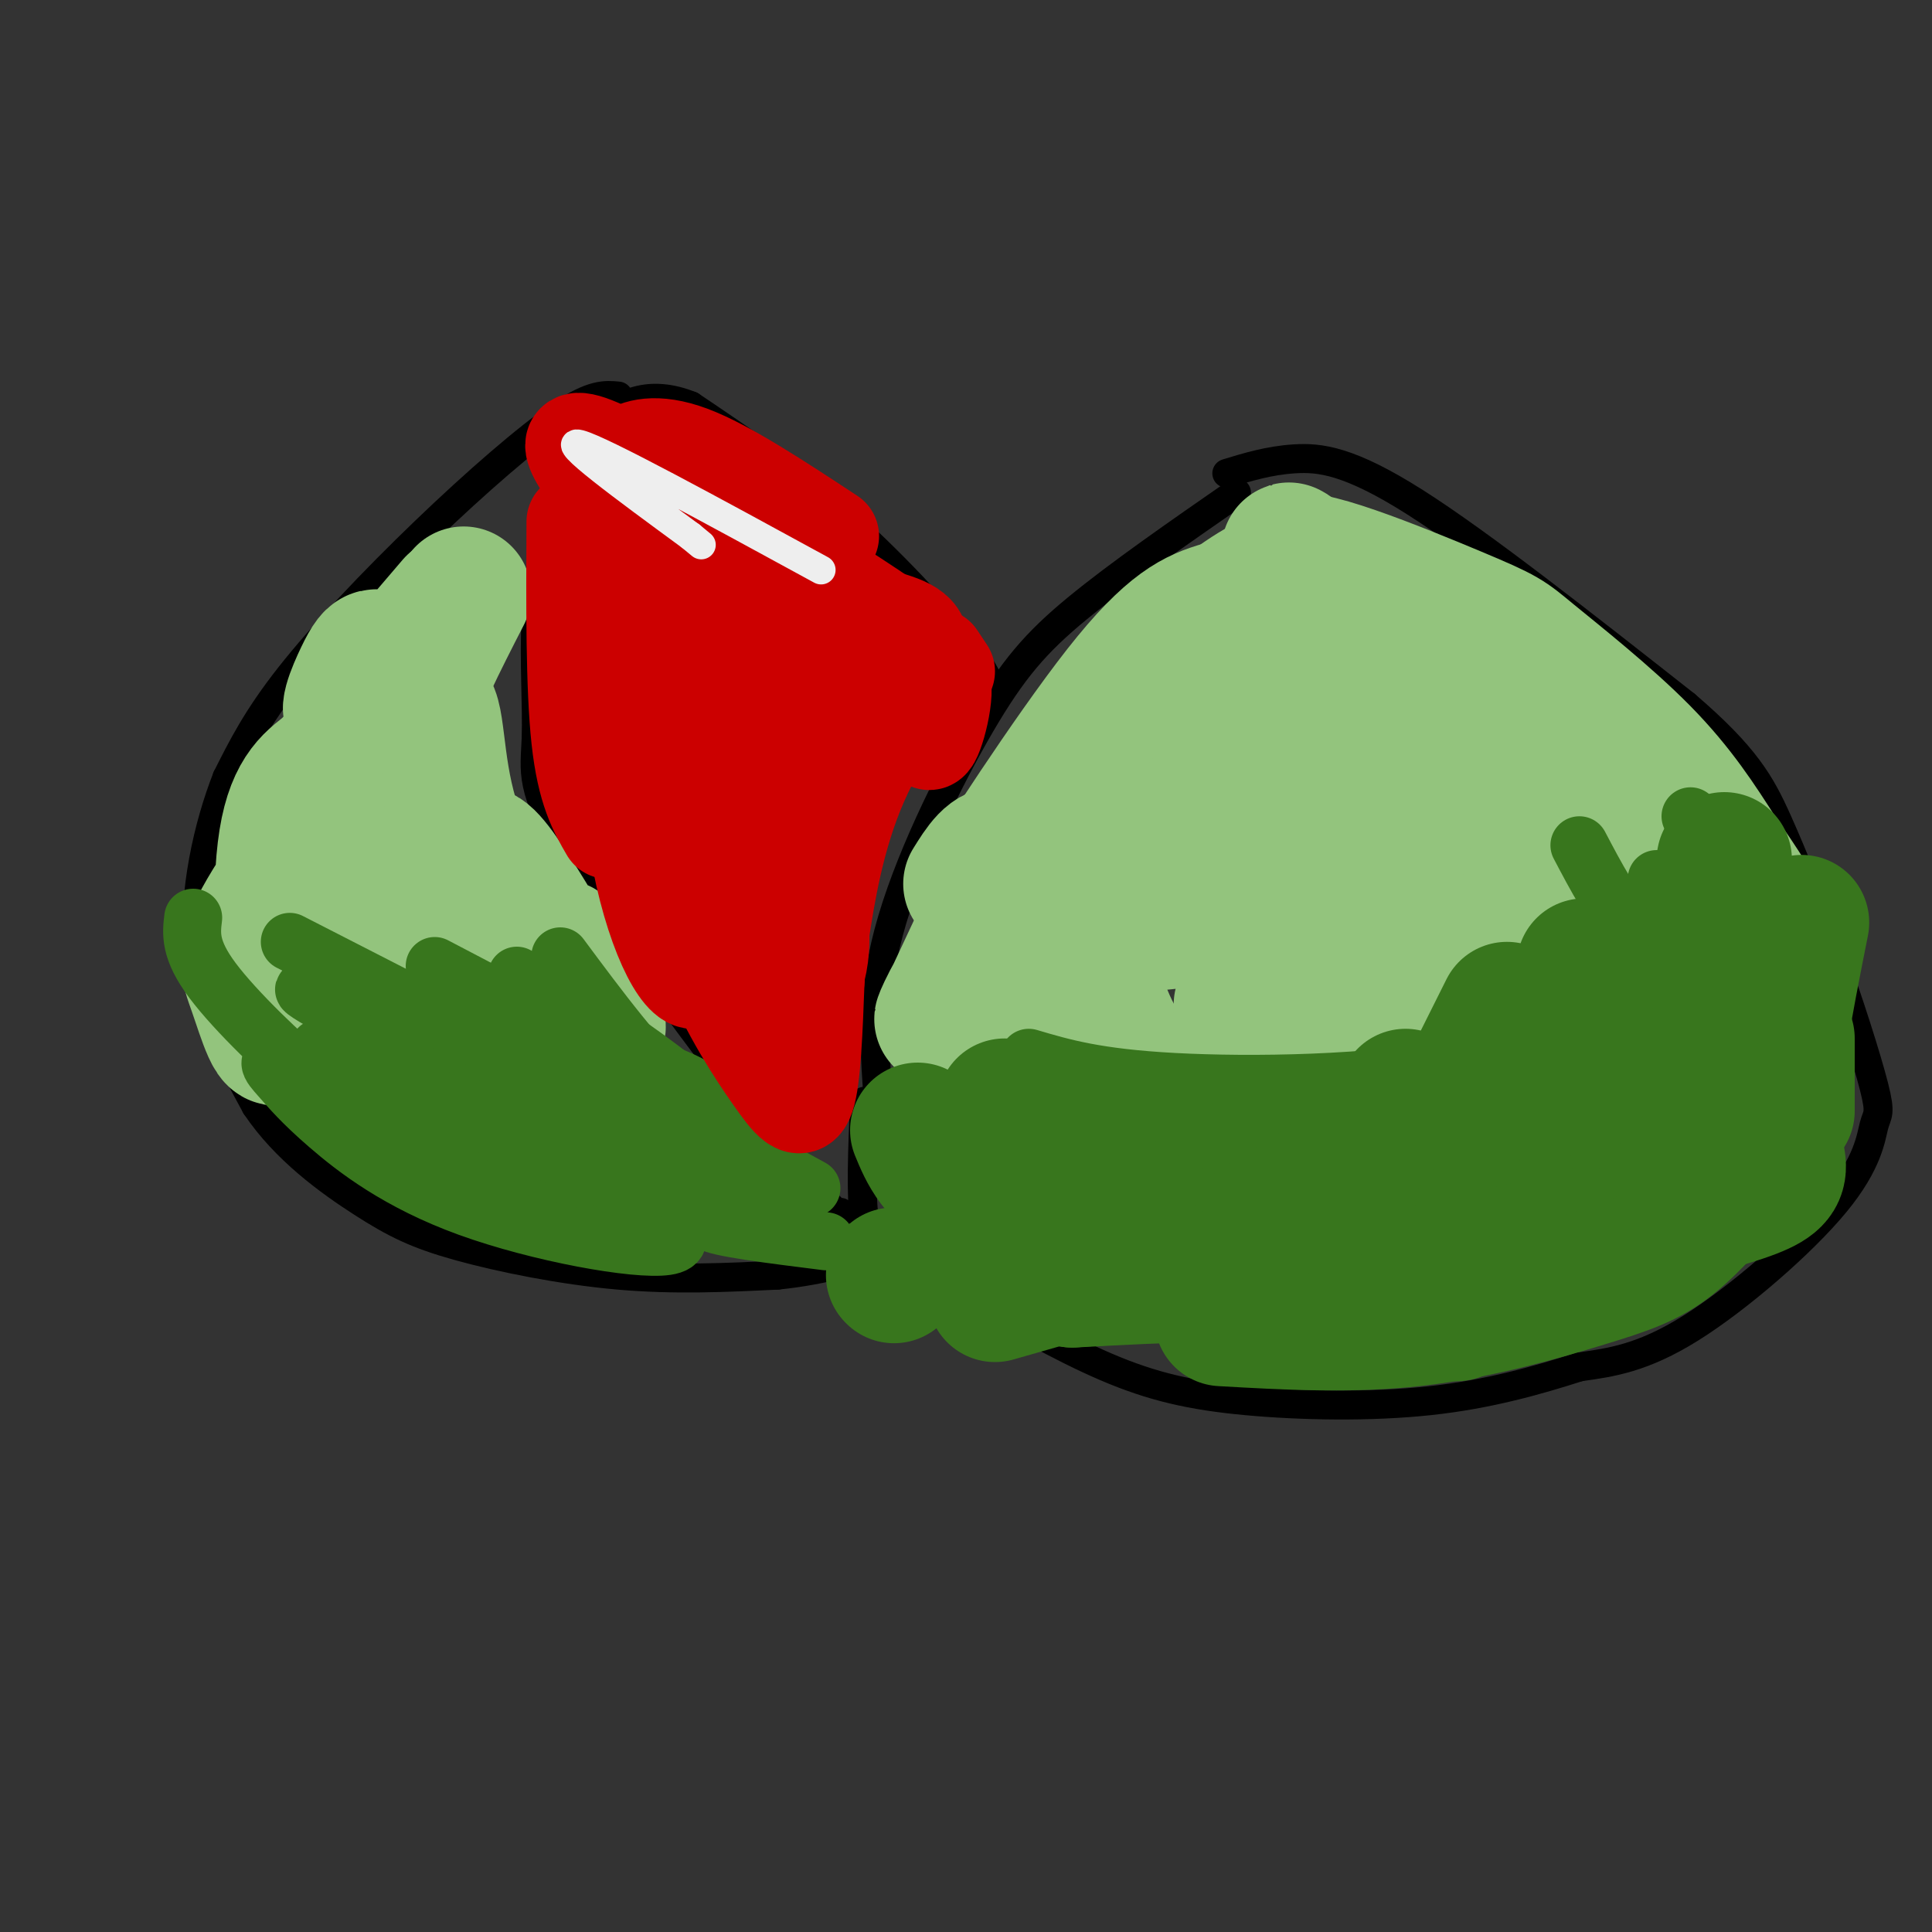 <svg viewBox='0 0 400 400' version='1.1' xmlns='http://www.w3.org/2000/svg' xmlns:xlink='http://www.w3.org/1999/xlink'><rect x="0" y="0" width="400" height="400" fill="#333333" stroke="none"/><g fill='none' stroke='rgb(0,0,0)' stroke-width='6' stroke-linecap='round' stroke-linejoin='round'><path d='M256,102c-12.238,8.488 -24.476,16.976 -33,24c-8.524,7.024 -13.333,12.583 -20,24c-6.667,11.417 -15.190,28.690 -19,43c-3.810,14.310 -2.905,25.655 -2,37'/><path d='M254,98c4.378,-1.333 8.756,-2.667 14,-3c5.244,-0.333 11.356,0.333 25,9c13.644,8.667 34.822,25.333 56,42'/><path d='M349,146c12.444,10.667 15.556,16.333 19,24c3.444,7.667 7.222,17.333 11,27'/><path d='M379,197c3.719,10.189 7.516,22.161 9,28c1.484,5.839 0.656,5.544 0,8c-0.656,2.456 -1.138,7.661 -8,16c-6.862,8.339 -20.103,19.811 -30,26c-9.897,6.189 -16.448,7.094 -23,8'/><path d='M327,283c-8.636,2.766 -18.727,5.679 -31,7c-12.273,1.321 -26.727,1.048 -38,0c-11.273,-1.048 -19.364,-2.871 -29,-7c-9.636,-4.129 -20.818,-10.565 -32,-17'/><path d='M197,266c-7.644,-3.400 -10.756,-3.400 -13,-5c-2.244,-1.600 -3.622,-4.800 -5,-8'/><path d='M179,253c-0.833,-5.500 -0.417,-15.250 0,-25'/><path d='M205,144c0.089,-1.733 0.178,-3.467 -5,-10c-5.178,-6.533 -15.622,-17.867 -26,-27c-10.378,-9.133 -20.689,-16.067 -31,-23'/><path d='M143,84c-8.607,-3.464 -14.625,-0.625 -19,4c-4.375,4.625 -7.107,11.036 -9,18c-1.893,6.964 -2.946,14.482 -4,22'/><path d='M111,128c-0.500,8.369 0.250,18.292 0,25c-0.250,6.708 -1.500,10.202 7,24c8.500,13.798 26.750,37.899 45,62'/><path d='M163,239c9.333,12.333 10.167,12.167 11,12'/><path d='M128,82c-2.661,-0.256 -5.321,-0.512 -12,4c-6.679,4.512 -17.375,13.792 -28,24c-10.625,10.208 -21.179,21.345 -28,30c-6.821,8.655 -9.911,14.827 -13,21'/><path d='M47,161c-3.889,9.844 -7.111,23.956 -6,36c1.111,12.044 6.556,22.022 12,32'/><path d='M53,229c6.048,9.030 15.167,15.606 22,20c6.833,4.394 11.378,6.606 20,9c8.622,2.394 21.321,4.970 33,6c11.679,1.030 22.340,0.515 33,0'/><path d='M161,264c9.833,-1.000 17.917,-3.500 26,-6'/></g>
<g fill='none' stroke='rgb(147,196,125)' stroke-width='28' stroke-linecap='round' stroke-linejoin='round'><path d='M270,122c-5.792,1.202 -11.583,2.405 -17,4c-5.417,1.595 -10.458,3.583 -21,17c-10.542,13.417 -26.583,38.262 -28,41c-1.417,2.738 11.792,-16.631 25,-36'/><path d='M229,148c13.889,-14.222 36.111,-31.778 36,-27c-0.111,4.778 -22.556,31.889 -45,59'/><path d='M220,180c-8.048,11.381 -5.667,10.333 -6,7c-0.333,-3.333 -3.381,-8.952 -6,-10c-2.619,-1.048 -4.810,2.476 -7,6'/><path d='M204,192c-4.520,9.679 -9.040,19.359 -9,19c0.040,-0.359 4.640,-10.756 8,-11c3.360,-0.244 5.482,9.665 8,14c2.518,4.335 5.434,3.096 7,2c1.566,-1.096 1.783,-2.048 2,-3'/><path d='M220,213c1.000,-2.167 2.500,-6.083 4,-10'/><path d='M225,198c2.119,8.244 4.238,16.488 11,24c6.762,7.512 18.167,14.292 25,17c6.833,2.708 9.095,1.345 9,-3c-0.095,-4.345 -2.548,-11.673 -5,-19'/><path d='M257,208c-0.092,0.729 -0.183,1.458 1,4c1.183,2.542 3.641,6.898 17,10c13.359,3.102 37.618,4.950 48,5c10.382,0.050 6.886,-1.698 6,-4c-0.886,-2.302 0.838,-5.158 -11,-10c-11.838,-4.842 -37.240,-11.669 -37,-13c0.240,-1.331 26.120,2.835 52,7'/><path d='M333,207c11.020,2.030 12.569,3.605 4,0c-8.569,-3.605 -27.256,-12.389 -32,-18c-4.744,-5.611 4.453,-8.049 11,-9c6.547,-0.951 10.442,-0.415 0,-9c-10.442,-8.585 -35.221,-26.293 -60,-44'/><path d='M256,127c-1.853,-4.976 23.514,4.584 46,18c22.486,13.416 42.093,30.689 33,24c-9.093,-6.689 -46.884,-37.340 -61,-49c-14.116,-11.660 -4.558,-4.330 5,3'/><path d='M279,123c11.889,7.758 39.112,25.654 57,44c17.888,18.346 26.440,37.143 24,38c-2.440,0.857 -15.871,-16.225 -26,-26c-10.129,-9.775 -16.954,-12.244 -29,-15c-12.046,-2.756 -29.311,-5.801 -39,-6c-9.689,-0.199 -11.801,2.446 -14,5c-2.199,2.554 -4.485,5.015 -5,7c-0.515,1.985 0.743,3.492 2,5'/><path d='M249,175c0.568,1.578 0.987,3.022 11,3c10.013,-0.022 29.619,-1.510 32,-2c2.381,-0.490 -12.463,0.017 -30,3c-17.537,2.983 -37.768,8.440 -40,11c-2.232,2.560 13.536,2.222 33,-1c19.464,-3.222 42.625,-9.329 49,-11c6.375,-1.671 -4.036,1.094 -7,0c-2.964,-1.094 1.518,-6.047 6,-11'/><path d='M303,167c2.968,-3.982 7.387,-8.438 -2,-19c-9.387,-10.562 -32.579,-27.231 -33,-31c-0.421,-3.769 21.928,5.361 33,10c11.072,4.639 10.865,4.787 16,9c5.135,4.213 15.610,12.489 23,20c7.390,7.511 11.695,14.255 16,21'/><path d='M356,177c4.578,6.422 8.022,11.978 8,13c-0.022,1.022 -3.511,-2.489 -7,-6'/><path d='M324,168c-1.250,0.310 -2.500,0.619 -4,1c-1.500,0.381 -3.250,0.833 -1,7c2.250,6.167 8.500,18.048 10,23c1.500,4.952 -1.750,2.976 -5,1'/><path d='M96,123c-5.041,9.834 -10.083,19.668 -13,29c-2.917,9.332 -3.710,18.161 -2,28c1.710,9.839 5.922,20.687 10,27c4.078,6.313 8.022,8.089 10,7c1.978,-1.089 1.989,-5.045 2,-9'/><path d='M103,205c-1.735,-9.960 -7.073,-30.360 -3,-28c4.073,2.360 17.558,27.482 22,34c4.442,6.518 -0.159,-5.566 -3,-11c-2.841,-5.434 -3.920,-4.217 -5,-3'/><path d='M114,197c0.317,1.616 3.611,7.155 0,4c-3.611,-3.155 -14.126,-15.003 -19,-27c-4.874,-11.997 -4.107,-24.142 -6,-27c-1.893,-2.858 -6.447,3.571 -11,10'/><path d='M78,157c-6.705,8.097 -17.968,23.341 -23,32c-5.032,8.659 -3.833,10.733 -2,16c1.833,5.267 4.301,13.726 5,8c0.699,-5.726 -0.372,-25.636 1,-37c1.372,-11.364 5.186,-14.182 9,-17'/><path d='M68,159c3.833,-4.667 8.917,-7.833 14,-11'/><path d='M80,138c-0.655,-0.958 -1.310,-1.917 -2,-2c-0.690,-0.083 -1.417,0.708 -3,4c-1.583,3.292 -4.024,9.083 -1,7c3.024,-2.083 11.512,-12.042 20,-22'/></g>
<g fill='none' stroke='rgb(56,118,29)' stroke-width='12' stroke-linecap='round' stroke-linejoin='round'><path d='M66,217c4.077,6.048 8.153,12.096 19,19c10.847,6.904 28.464,14.665 34,15c5.536,0.335 -1.010,-6.756 -9,-15c-7.990,-8.244 -17.426,-17.641 -20,-20c-2.574,-2.359 1.713,2.321 6,7'/><path d='M96,223c5.825,3.724 17.389,9.535 23,12c5.611,2.465 5.269,1.586 2,-3c-3.269,-4.586 -9.464,-12.879 -10,-14c-0.536,-1.121 4.586,4.929 10,9c5.414,4.071 11.118,6.163 11,3c-0.118,-3.163 -6.059,-11.582 -12,-20'/><path d='M120,210c10.036,5.286 41.125,28.500 32,29c-9.125,0.500 -58.464,-21.714 -78,-30c-19.536,-8.286 -9.268,-2.643 1,3'/><path d='M75,212c12.131,9.988 41.958,33.458 49,38c7.042,4.542 -8.702,-9.845 -23,-18c-14.298,-8.155 -27.149,-10.077 -40,-12'/><path d='M61,220c-7.186,-1.552 -5.152,0.568 -3,3c2.152,2.432 4.422,5.178 10,10c5.578,4.822 14.463,11.721 29,17c14.537,5.279 34.725,8.937 41,8c6.275,-0.937 -1.362,-6.468 -9,-12'/><path d='M129,246c-16.869,-8.726 -54.542,-24.542 -50,-23c4.542,1.542 51.298,20.440 68,27c16.702,6.560 3.351,0.780 -10,-5'/><path d='M137,245c3.333,2.067 16.667,9.733 19,9c2.333,-0.733 -6.333,-9.867 -15,-19'/><path d='M149,229c-2.667,-2.417 -5.333,-4.833 -15,-8c-9.667,-3.167 -26.333,-7.083 -43,-11'/><path d='M40,190c-0.400,3.289 -0.800,6.578 4,13c4.800,6.422 14.800,15.978 21,21c6.200,5.022 8.600,5.511 11,6'/><path d='M60,195c0.000,0.000 41.000,21.000 41,21'/><path d='M90,200c0.000,0.000 21.000,11.000 21,11'/><path d='M107,202c0.000,0.000 12.000,8.000 12,8'/><path d='M116,198c8.167,11.000 16.333,22.000 25,30c8.667,8.000 17.833,13.000 27,18'/><path d='M163,250c-8.667,0.917 -17.333,1.833 -16,3c1.333,1.167 12.667,2.583 24,4'/><path d='M213,219c6.979,2.070 13.959,4.140 30,5c16.041,0.860 41.145,0.509 59,-3c17.855,-3.509 28.461,-10.175 35,-15c6.539,-4.825 9.011,-7.807 10,-10c0.989,-2.193 0.494,-3.596 0,-5'/><path d='M327,175c3.417,6.500 6.833,13.000 12,19c5.167,6.000 12.083,11.500 19,17'/><path d='M343,182c4.167,3.833 8.333,7.667 10,8c1.667,0.333 0.833,-2.833 0,-6'/><path d='M350,169c0.000,0.000 23.000,21.000 23,21'/><path d='M370,194c-7.929,8.220 -15.857,16.440 -26,24c-10.143,7.560 -22.500,14.458 -41,18c-18.500,3.542 -43.143,3.726 -64,2c-20.857,-1.726 -37.929,-5.363 -55,-9'/><path d='M185,228c29.222,3.000 58.444,6.000 75,7c16.556,1.000 20.444,0.000 28,-2c7.556,-2.000 18.778,-5.000 30,-8'/><path d='M206,250c12.409,3.558 24.818,7.115 38,10c13.182,2.885 27.137,5.096 46,4c18.863,-1.096 42.633,-5.500 47,-8c4.367,-2.500 -10.671,-3.096 -33,-2c-22.329,1.096 -51.951,3.885 -68,4c-16.049,0.115 -18.524,-2.442 -21,-5'/><path d='M215,253c-1.417,-2.539 5.542,-6.385 19,-8c13.458,-1.615 33.416,-0.999 26,-1c-7.416,-0.001 -42.204,-0.619 -58,-1c-15.796,-0.381 -12.599,-0.526 -5,-1c7.599,-0.474 19.600,-1.278 20,-2c0.400,-0.722 -10.800,-1.361 -22,-2'/><path d='M195,238c-3.333,-0.500 -0.667,-0.750 2,-1'/></g>
<g fill='none' stroke='rgb(56,118,29)' stroke-width='28' stroke-linecap='round' stroke-linejoin='round'><path d='M190,234c1.845,4.494 3.690,8.988 12,14c8.310,5.012 23.083,10.542 28,10c4.917,-0.542 -0.024,-7.155 -5,-13c-4.976,-5.845 -9.988,-10.923 -15,-16'/><path d='M208,229c5.793,5.340 11.585,10.679 19,16c7.415,5.321 16.451,10.622 32,16c15.549,5.378 37.609,10.833 42,11c4.391,0.167 -8.888,-4.952 -25,-7c-16.112,-2.048 -35.056,-1.024 -54,0'/><path d='M222,265c7.052,-0.726 51.682,-2.543 73,-4c21.318,-1.457 19.322,-2.556 31,-9c11.678,-6.444 37.029,-18.235 41,-23c3.971,-4.765 -13.437,-2.504 -28,0c-14.563,2.504 -26.282,5.252 -38,8'/><path d='M301,237c-10.311,2.044 -17.089,3.156 -17,5c0.089,1.844 7.044,4.422 14,7'/><path d='M373,191c-3.378,17.000 -6.756,34.000 -6,43c0.756,9.000 5.644,10.000 -12,15c-17.644,5.000 -57.822,14.000 -98,23'/><path d='M253,273c13.393,0.762 26.786,1.524 40,0c13.214,-1.524 26.250,-5.333 35,-8c8.750,-2.667 13.214,-4.190 18,-8c4.786,-3.810 9.893,-9.905 15,-16'/><path d='M370,230c0.000,0.000 0.000,-15.000 0,-15'/><path d='M357,178c-3.044,16.244 -6.089,32.489 -8,41c-1.911,8.511 -2.689,9.289 -4,10c-1.311,0.711 -3.156,1.356 -5,2'/><path d='M328,200c0.111,8.911 0.222,17.822 0,22c-0.222,4.178 -0.778,3.622 -2,3c-1.222,-0.622 -3.111,-1.311 -5,-2'/><path d='M312,209c0.000,0.000 -10.000,20.000 -10,20'/><path d='M291,227c-4.167,5.417 -8.333,10.833 -13,15c-4.667,4.167 -9.833,7.083 -15,10'/><path d='M234,260c0.000,0.000 -28.000,8.000 -28,8'/><path d='M185,264c0.000,0.000 0.100,0.100 0.1,0.1'/></g>
<g fill='none' stroke='rgb(204,0,0)' stroke-width='20' stroke-linecap='round' stroke-linejoin='round'><path d='M129,111c0.024,23.304 0.048,46.607 3,64c2.952,17.393 8.833,28.875 12,28c3.167,-0.875 3.619,-14.107 2,-26c-1.619,-11.893 -5.310,-22.446 -9,-33'/><path d='M137,144c-2.000,-12.333 -2.500,-26.667 -3,-41'/><path d='M142,105c0.000,0.000 35.000,49.000 35,49'/><path d='M177,146c-4.030,3.558 -8.061,7.116 -12,14c-3.939,6.884 -7.788,17.093 -9,29c-1.212,11.907 0.212,25.514 3,28c2.788,2.486 6.939,-6.147 9,-12c2.061,-5.853 2.030,-8.927 2,-12'/><path d='M170,193c1.142,-7.308 2.997,-19.577 8,-31c5.003,-11.423 13.155,-21.998 16,-22c2.845,-0.002 0.384,10.571 -1,13c-1.384,2.429 -1.692,-3.285 -2,-9'/><path d='M191,144c-3.116,-4.442 -9.907,-11.046 -22,-20c-12.093,-8.954 -29.486,-20.257 -37,-22c-7.514,-1.743 -5.147,6.073 -3,14c2.147,7.927 4.073,15.963 6,24'/><path d='M135,140c1.912,6.911 3.692,12.189 5,12c1.308,-0.189 2.144,-5.844 0,-13c-2.144,-7.156 -7.270,-15.811 -10,-14c-2.730,1.811 -3.066,14.089 0,28c3.066,13.911 9.533,29.456 16,45'/><path d='M146,198c5.250,12.095 10.375,19.833 14,25c3.625,5.167 5.750,7.762 7,4c1.250,-3.762 1.625,-13.881 2,-24'/><path d='M169,203c0.405,-11.250 0.417,-27.375 5,-40c4.583,-12.625 13.738,-21.750 16,-27c2.262,-5.250 -2.369,-6.625 -7,-8'/><path d='M183,128c-14.131,-9.571 -45.958,-29.500 -58,-35c-12.042,-5.500 -4.298,3.429 3,14c7.298,10.571 14.149,22.786 21,35'/><path d='M149,142c4.553,8.725 5.435,13.037 5,10c-0.435,-3.037 -2.189,-13.422 -4,-21c-1.811,-7.578 -3.680,-12.348 -6,-9c-2.320,3.348 -5.091,14.814 -7,18c-1.909,3.186 -2.954,-1.907 -4,-7'/><path d='M162,210c-7.500,-7.167 -15.000,-14.333 -21,-28c-6.000,-13.667 -10.500,-33.833 -15,-54'/><path d='M126,128c-3.000,-10.000 -3.000,-8.000 -3,-6'/><path d='M119,108c-0.083,17.167 -0.167,34.333 1,45c1.167,10.667 3.583,14.833 6,19'/><path d='M130,97c-0.800,-0.889 -1.600,-1.778 0,-3c1.600,-1.222 5.600,-2.778 13,0c7.400,2.778 18.200,9.889 29,17'/><path d='M194,136c0.000,0.000 2.000,3.000 2,3'/></g>
<g fill='none' stroke='rgb(238,238,238)' stroke-width='6' stroke-linecap='round' stroke-linejoin='round'><path d='M170,118c-22.750,-12.417 -45.500,-24.833 -50,-26c-4.500,-1.167 9.250,8.917 23,19'/><path d='M143,111c3.833,3.167 1.917,1.583 0,0'/></g>
</svg>